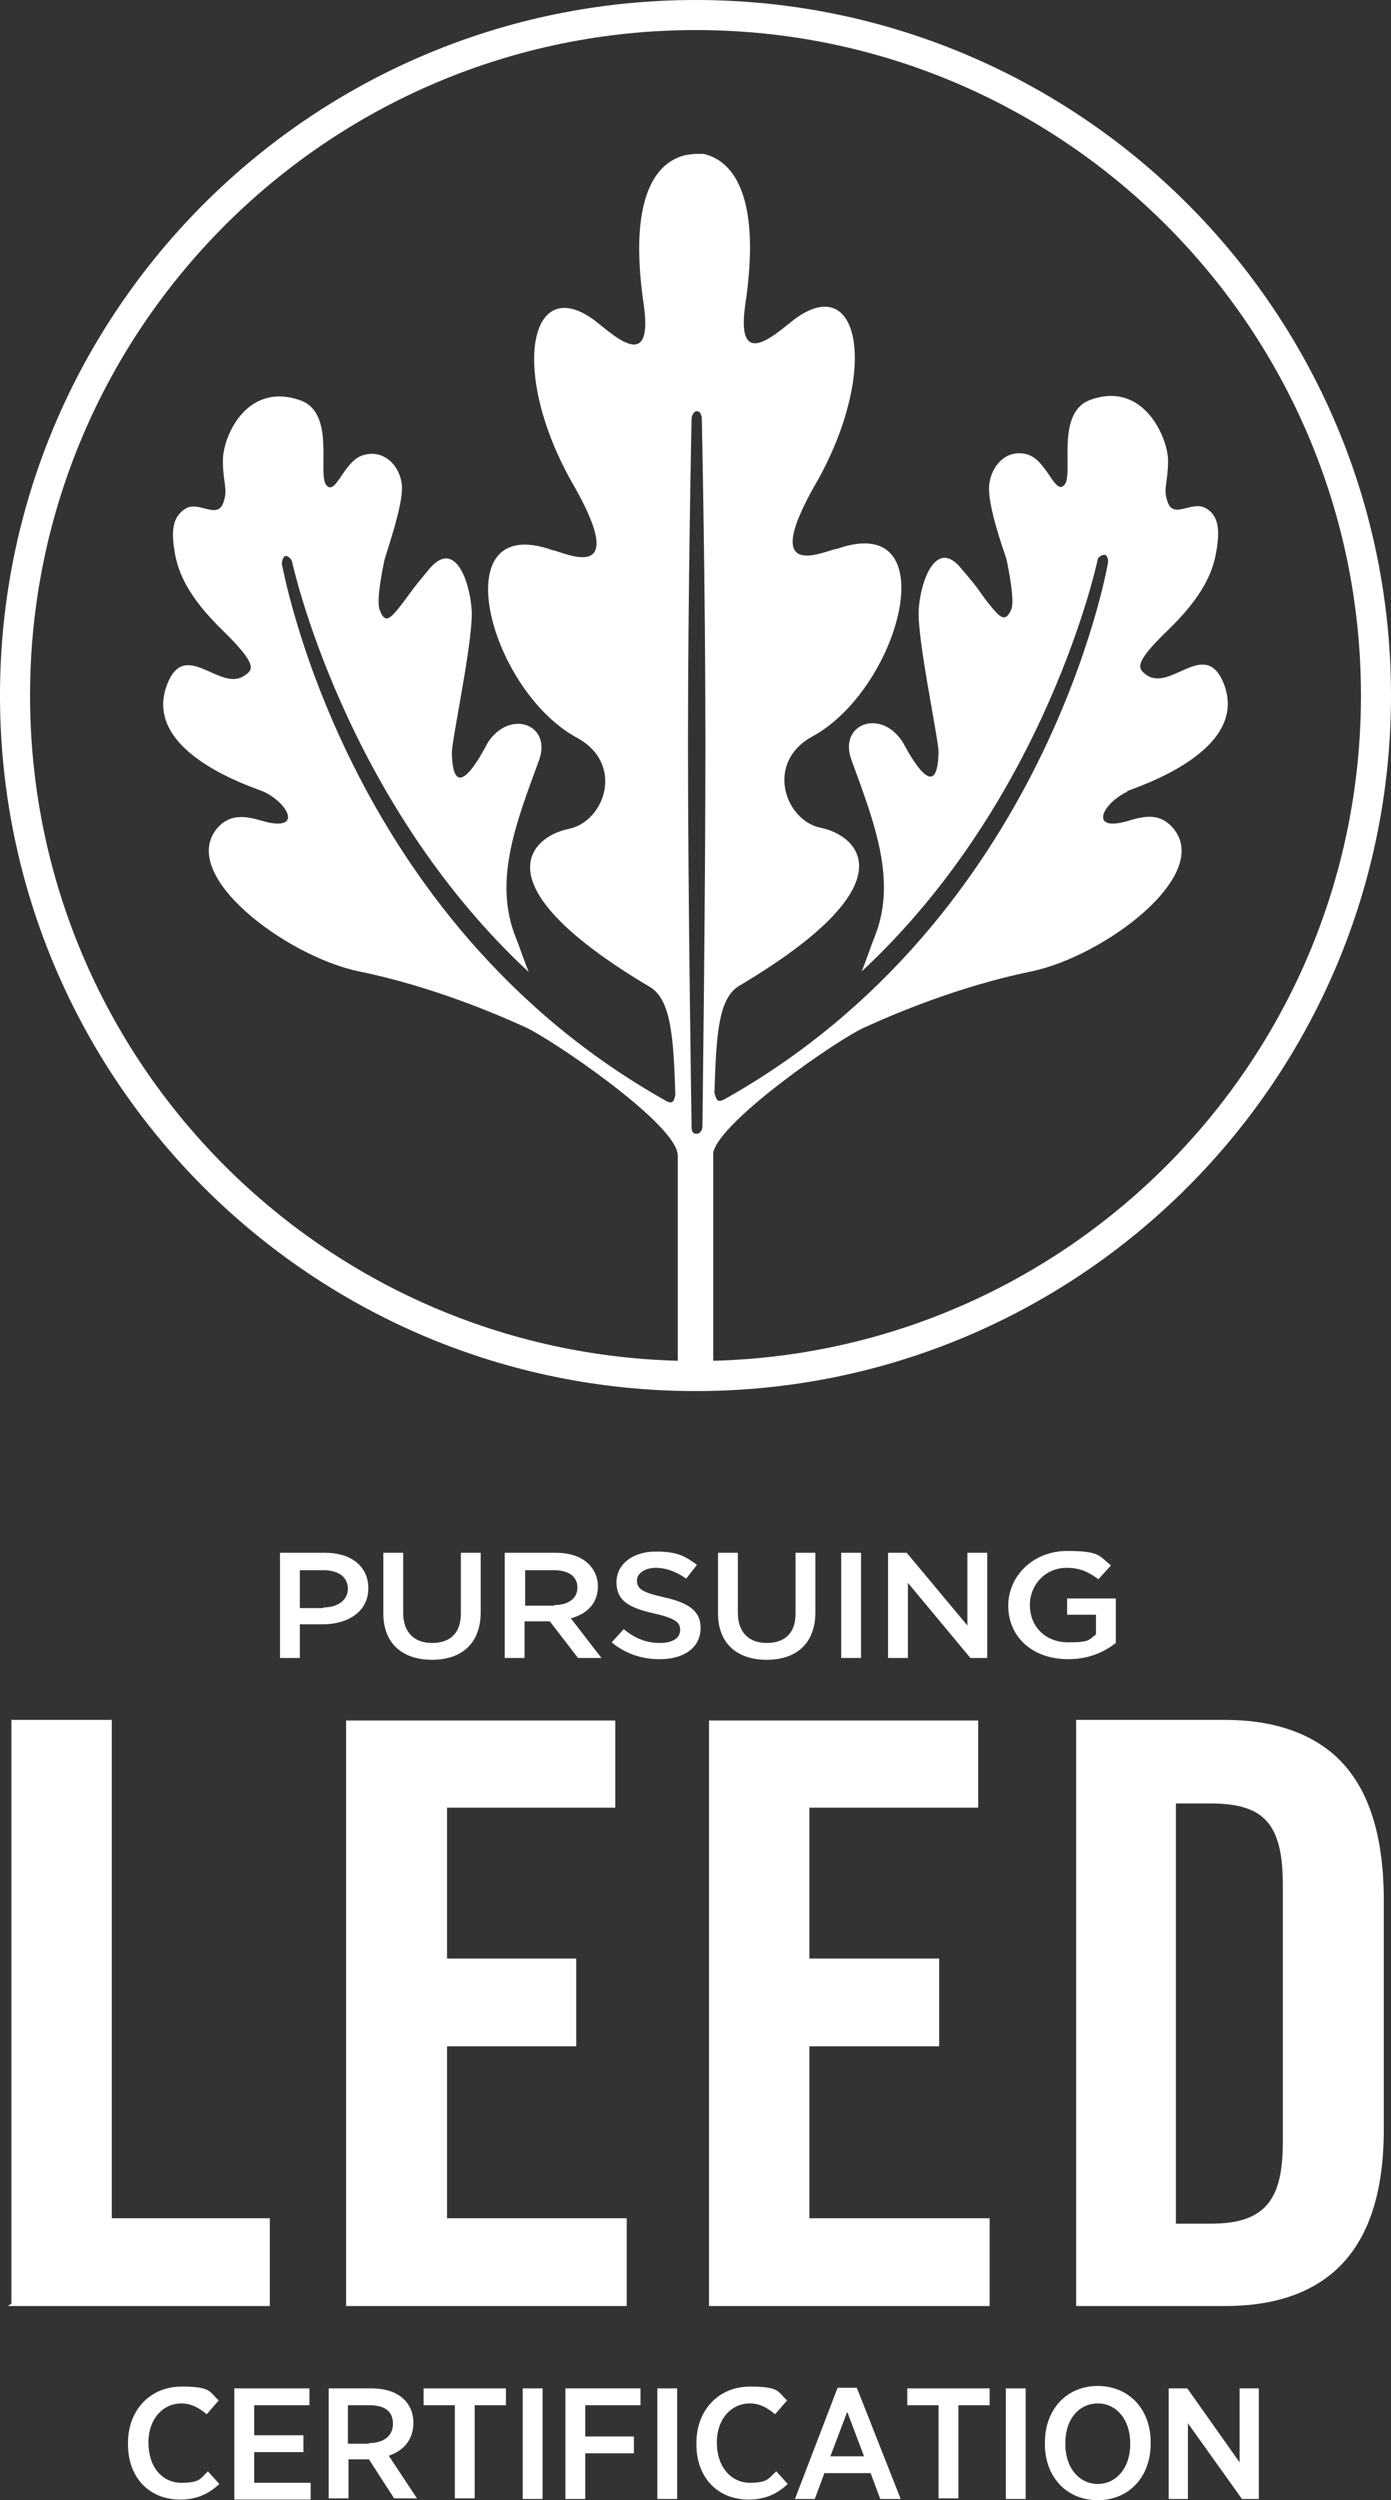 <?xml version="1.0" encoding="UTF-8"?>
<svg id="Layer_1" xmlns="http://www.w3.org/2000/svg" version="1.1" viewBox="0 0 231.5 415.9">
  <rect x="0" y="0" width="231.5" height="415.9" fill="#333333" stroke="none"/>
  <!-- Generator: Adobe Illustrator 29.4.0, SVG Export Plug-In . SVG Version: 2.1.0 Build 152)  -->
  <defs>
    <style>
      .st0, .st1 {
        fill: none;
      }

      .st1 {
        stroke: #fff;
        stroke-miterlimit: 10;
        stroke-width: 5px;
      }

      .st2 {
        fill: #fff;
      }
    </style>
  </defs>
  <polygon class="st2" points="18.6 286.1 18.6 286 18.5 286.1 2 286.1 1.9 286 1.9 286.1 1.9 383.2 1.3 383.6 1.9 383.6 44.9 383.6 44.9 369 18.6 369 18.6 286.1"/>
  <polygon class="st2" points="74.4 340.4 95.9 340.4 95.9 326 95.9 325.8 74.4 325.8 74.4 300.7 102.4 300.7 102.4 286.3 102.4 286.2 57.6 286.2 57.6 383.6 104.3 383.6 104.3 369.2 104.3 369 74.4 369 74.4 340.4"/>
  <polygon class="st2" points="134.7 340.4 156.3 340.4 156.3 326 156.3 325.8 134.7 325.8 134.7 300.7 162.8 300.7 162.8 286.3 162.8 286.2 118 286.2 118 383.6 164.7 383.6 164.7 369.2 164.7 369 134.7 369 134.7 340.4"/>
  <path class="st2" d="M213.5,356.2c0,4.9-.7,8.2-2.5,10.4-1.9,2.3-4.9,3.3-9.5,3.3h-5.8v-69.9h5.8c8.9,0,12,3.4,12,13.6v42.6h0ZM220.6,310.2h0M221.8,291.7c-4.4-3.7-10.4-5.6-17.9-5.6h-24.8v97.5h24.8c7.7,0,13.7-1.9,18.1-5.7,5.5-4.8,8.3-12.6,8.3-23.7v-38.6c-.1-11.2-2.9-19.1-8.5-23.9"/>
  <path class="st2" d="M21.3,406.6v-.2c0-5.6,3.8-9.4,8.9-9.4s4.6.9,6.2,2.3l-2,2.3c-1.2-1-2.5-1.8-4.2-1.8-3.1,0-5.5,2.6-5.5,6.5h0c0,4.1,2.3,6.7,5.5,6.7s3.2-.8,4.4-1.9l1.9,2.1c-1.7,1.6-3.7,2.6-6.5,2.6-5.1,0-8.7-3.6-8.7-9.2h0Z"/>
  <path class="st2" d="M39,397.3h12.5v2.8h-9.2v5h8.2v2.8h-8.2v5.1h9.4v2.8h-12.7v-18.5h0Z"/>
  <path class="st2" d="M54.6,397.3h7.2c2.3,0,4.1.6,5.3,1.7,1.1,1,1.7,2.4,1.7,4h0c0,2.9-1.7,4.7-4.1,5.5l4.7,7.1h-3.8l-4.2-6.5h-3.4v6.5h-3.3v-18.3h0ZM61.4,406.4c2.6,0,4-1.3,4-3.2h0c0-2.1-1.4-3.1-3.9-3.1h-3.6v6.4h3.5Z"/>
  <path class="st2" d="M75.7,400.1h-5.2v-2.8h13.7v2.8h-5.2v15.5h-3.3v-15.5Z"/>
  <path class="st2" d="M87,397.3h3.3v18.4h-3.3v-18.4Z"/>
  <path class="st2" d="M94.2,397.3h12.4v2.8h-9.2v5.2h8.1v2.8h-8.1v7.6h-3.3c0,0,0-18.4,0-18.4Z"/>
  <path class="st2" d="M109.4,397.3h3.3v18.4h-3.3v-18.4Z"/>
  <path class="st2" d="M115.9,406.6v-.2c0-5.6,3.8-9.4,8.9-9.4s4.6.9,6.2,2.3l-2,2.3c-1.2-1-2.5-1.8-4.2-1.8-3.1,0-5.5,2.6-5.5,6.5h0c0,4.1,2.4,6.7,5.5,6.7s3.1-.8,4.4-1.9l1.9,2.1c-1.7,1.6-3.7,2.6-6.5,2.6-5.1,0-8.7-3.6-8.7-9.2h0Z"/>
  <path class="st2" d="M139.4,397.2h3.2l7.3,18.5h-3.4l-1.6-4.3h-7.7l-1.6,4.3h-3.3l7.1-18.5h0ZM143.8,408.6l-2.8-7.4-2.8,7.4h5.6Z"/>
  <path class="st2" d="M156.2,400.1h-5.2v-2.8h13.7v2.8h-5.2v15.5h-3.3v-15.5Z"/>
  <path class="st2" d="M167.4,397.3h3.3v18.4h-3.3v-18.4Z"/>
  <path class="st2" d="M173.9,406.6v-.3c0-5.5,3.6-9.4,8.8-9.4s8.8,3.9,8.8,9.3v.3c0,5.5-3.6,9.4-8.8,9.4s-8.8-3.9-8.8-9.3h0ZM188.1,406.6v-.2c0-3.9-2.3-6.6-5.4-6.6s-5.4,2.6-5.4,6.6v.2c0,3.9,2.3,6.6,5.4,6.6s5.4-2.7,5.4-6.6Z"/>
  <path class="st2" d="M194.5,397.3h3.1l8.7,12.3v-12.3h3.2v18.4h-2.8l-9-12.6v12.6h-3.2v-18.4h0Z"/>
  <path class="st2" d="M46.6,258.3h7.5c4.4,0,7.2,2.3,7.2,5.9h0c0,3.9-3.4,6-7.6,6h-3.8v5.6h-3.3v-17.5h0ZM53.8,267.4c2.5,0,4.1-1.3,4.1-3.1h0c0-2-1.6-3.1-4.1-3.1h-3.9v6.3h3.9Z"/>
  <path class="st2" d="M63.8,268.4v-10.1h3.3v10c0,3.2,1.8,5,4.8,5s4.8-1.6,4.8-4.9v-10.1h3.3v9.9c0,5.2-3.2,7.9-8.1,7.9s-8.1-2.7-8.1-7.7Z"/>
  <path class="st2" d="M84,258.3h8.4c2.4,0,4.2.6,5.5,1.8,1,1,1.6,2.2,1.6,3.8h0c0,2.9-1.9,4.6-4.5,5.3l5.1,6.6h-3.9l-4.7-6.1h-4.2v6.1h-3.3v-17.5h0ZM92.2,267c2.4,0,3.9-1.1,3.9-2.9h0c0-1.9-1.5-2.9-3.9-2.9h-4.8v5.9h4.8Z"/>
  <path class="st2" d="M101.8,273.2l2-2.2c1.8,1.5,3.7,2.3,6,2.3s3.4-.9,3.4-2.2h0c0-1.2-.8-1.9-4.3-2.7-4-.9-6.3-2-6.3-5.2h0c0-3,2.7-5.1,6.5-5.1s4.9.8,6.9,2.2l-1.8,2.3c-1.7-1.2-3.4-1.8-5.1-1.8s-3.1.9-3.1,2.1h0c0,1.4.9,2,4.5,2.8,4,.9,6.1,2.2,6.1,5.1h0c0,3.3-2.8,5.2-6.8,5.2-3,0-5.7-.9-8-2.8h0Z"/>
  <path class="st2" d="M119.5,268.4v-10.1h3.3v10c0,3.2,1.8,5,4.8,5s4.8-1.6,4.8-4.9v-10.1h3.3v9.9c0,5.2-3.2,7.9-8.1,7.9s-8.1-2.7-8.1-7.7Z"/>
  <path class="st2" d="M140,258.3h3.3v17.5h-3.3v-17.5Z"/>
  <path class="st2" d="M147.8,258.3h3.1l10.1,12.1v-12.1h3.3v17.5h-2.8l-10.4-12.5v12.5h-3.3v-17.5h0Z"/>
  <path class="st2" d="M167.8,267.1h0c0-4.9,4.1-9.1,9.8-9.1s5.3.9,7.3,2.4l-2.1,2.3c-1.5-1.1-2.9-1.9-5.3-1.9-3.5,0-6.1,2.8-6.1,6.2h0c0,3.6,2.6,6.2,6.4,6.2s3.4-.5,4.6-1.3v-3.3h-4.8v-2.7h8.1v7.4c-1.9,1.5-4.5,2.7-7.9,2.7-6.1,0-10-3.8-10-8.9h0Z"/>
  <path class="st0" d="M194.4,76.5c0,3.5-.8,4.6-.2,6.5.9,3.6,4.1,0,6.4,1.4,2.4,1.3,2.4,3.9,1.8,7.4-.6,3.4-2.3,7.4-8.1,13-5.7,5.6-4.9,6.4-3.6,7.3,4.1,3.1,9.9-6.3,13,1.6,4.3,11.3-14.6,17.1-16.1,17.8-4.1,1.9-6.3,6.3-.7,5.1,2.2-.5,5.6-2.1,8.3.8,7,7.8-11.3,21.5-23.5,24s-23.1,7.2-27.7,9.3c-4.6,2.1-24,15.6-25.2,20.8-.3,1.6-1.1,2.7-3,2.7s-2.7-1.2-3-2.8c-1.4-5.4-20.7-18.7-25.2-20.7-4.6-2.1-15.5-6.8-27.7-9.3s-30.5-16.2-23.5-24c2.7-3,6.1-1.3,8.3-.8,5.5,1.3,3.3-3.1-.7-5.1-1.5-.7-20.4-6.6-16.1-17.8,3-7.9,8.9,1.5,13-1.6,1.3-1,2.1-1.8-3.6-7.3-5.7-5.6-7.5-9.6-8.1-13-.6-3.4-.6-6.1,1.8-7.4,2.4-1.3,5.5,2.2,6.4-1.4.6-1.9-.2-3-.2-6.5s3.9-13.3,12.9-10.1c5.9,2.1,2.8,12.2,4.3,14.1,1.6,2,2.9-4,6.2-5,3.8-1.1,6.4,2.4,6.4,5.7s-2.2,9.3-2.9,11.7c-.4,1.9-1.4,6.9-.8,8.4,1,2.2,1.8,1.5,3.9-1.3,1.9-2.5.9-1.5,4.3-5.5,4.2-5.2,6.8,2,7.1,6.8s-3.3,21.5-3.3,23.7c.2,10,5.8-1.5,6-1.7,3.7-5.6,10.7-3,8.5,3-4,10.9-7.6,20.3-3.8,29.6.5,1.2,1.2,3.4,2.1,5.6-30.8-28.7-39.4-68.2-39.4-68.3,0-.4-.7-1.1-1.1-.9-.4.1-.7.9-.6,1.3,0,.1,10.1,59.2,63.9,89.3,1.2.6,1.4,0,1.6-1-.2-9.4-.7-15.8-4.2-17.9-29-17.2-19.6-25.1-13.6-26.3,6-1.2,9.4-11,1.2-15.3-14.6-8.2-22.1-37.5-3.9-31.1,1.7.1,13.6,6.3,3.1-11.6-9.9-18-6.9-34,3.4-27,2.7,1.8,10.3,9.9,8.8-1.8-2.7-17.8,1.7-24.1,6.9-25.3,0,0,1.1-.2,1.5-.2h.5c.4,0,1,0,1,0,5.2,1.2,9.6,7.5,6.9,25.3-1.5,11.7,6.1,3.6,8.8,1.8,10.3-7,13.4,9,3.4,27-10.5,18,1.4,11.8,3.1,11.6,18.1-6.4,10.7,22.9-3.9,31.1-8.3,4.3-4.9,14.1,1.2,15.3,6,1.2,15.4,9.1-13.6,26.3-3.5,2.1-3.9,8.4-4.1,17.8.2,1.1.4,1.8,1.6,1.1,53.8-30.2,63.9-89.3,63.9-89.3.1-.4-.1-1.2-.5-1.3s-1.1.3-1.2.7c0,0-8.5,39.8-39.3,68.6.9-2.2,1.6-4.4,2.1-5.6,3.8-9.3.2-18.8-3.8-29.6-2.2-6,4.8-8.6,8.5-3,.2.3,5.8,11.8,6,1.7.1-2.2-3.6-18.9-3.3-23.7s2.9-12,7.1-6.8c3.4,4.1,2.4,3,4.3,5.5,2.2,2.9,3,3.6,4,1.3.6-1.5-.4-6.6-.8-8.4-.7-2.4-2.8-8.4-2.9-11.7s2.6-6.8,6.4-5.7c3.3.9,4.6,6.9,6.2,5,1.5-1.9-1.6-12,4.3-14.1,8.9-3.2,12.8,6.3,12.8,10.1h0Z"/>
  <path class="st2" d="M187.6,131.6c1.6-.7,20.4-6.6,16.1-17.8-3.1-7.9-8.9,1.5-13-1.6-1.3-1-2.1-1.8,3.6-7.3,5.8-5.6,7.5-9.6,8.1-13,.6-3.4.6-6.1-1.8-7.4-2.4-1.3-5.5,2.2-6.4-1.4-.6-1.9.2-3,.2-6.5s-3.9-13.3-12.9-10.1c-5.9,2.1-2.8,12.2-4.3,14.1-1.6,2-2.9-4-6.2-5-3.8-1.1-6.4,2.4-6.4,5.7s2.1,9.3,2.9,11.7c.4,1.9,1.4,6.9.8,8.4-1,2.2-1.8,1.5-4-1.3-1.9-2.5-.9-1.5-4.3-5.5-4.2-5.2-6.8,2-7.1,6.8s3.3,21.5,3.3,23.7c-.2,10-5.8-1.5-6-1.7-3.6-5.6-10.7-3-8.5,3,4,10.9,7.6,20.3,3.8,29.6-.5,1.2-1.2,3.4-2.1,5.6,30.9-28.7,39.3-68.5,39.3-68.6.1-.4.9-.8,1.2-.7.4.1.6.9.5,1.3,0,.1-10.1,59.2-63.9,89.3-1.2.6-1.3-.1-1.6-1.1.3-9.4.6-15.7,4.1-17.8,29-17.2,19.6-25.1,13.6-26.3s-9.4-11-1.2-15.3c14.6-8.2,22.1-37.5,3.9-31.1-1.7.1-13.6,6.3-3.1-11.6,9.9-18,6.9-34-3.4-27-2.7,1.8-10.4,9.9-8.8-1.8,2.7-17.8-1.7-24.1-6.9-25.3,0,0-.6,0-1,0h-.5c-.3,0-1.5.2-1.5.2-5.2,1.2-9.6,7.5-6.9,25.3,1.5,11.7-6.1,3.6-8.8,1.8-10.3-7-13.4,9-3.4,27,10.5,18-1.4,11.8-3.1,11.6-18.1-6.4-10.7,22.9,3.9,31.1,8.3,4.3,4.9,14.1-1.2,15.3-6,1.2-15.4,9.1,13.6,26.3,3.5,2.1,3.9,8.5,4.2,17.9-.2,1-.4,1.7-1.6,1-53.8-30.2-63.8-89.3-63.9-89.3,0-.4.2-1.2.6-1.3s1,.5,1.1.9c0,0,8.5,39.6,39.4,68.3-.9-2.2-1.6-4.4-2.1-5.6-3.8-9.3-.2-18.8,3.8-29.6,2.2-6-4.8-8.6-8.5-3-.2.3-5.8,11.8-6,1.7,0-2.2,3.6-18.9,3.3-23.7-.3-4.8-2.8-12-7.1-6.8-3.4,4.1-2.4,3-4.3,5.5-2.2,2.9-3,3.6-3.9,1.3-.6-1.5.4-6.6.8-8.4.7-2.4,2.8-8.4,2.9-11.7s-2.6-6.8-6.4-5.7c-3.3.9-4.6,6.9-6.2,5-1.5-1.9,1.6-12-4.3-14.1-9.1-3.2-13,6.3-12.9,10.1,0,3.5.8,4.6.2,6.5-.9,3.6-4.1,0-6.4,1.4s-2.4,3.9-1.8,7.4c.6,3.4,2.3,7.4,8.1,13,5.7,5.6,4.9,6.4,3.6,7.3-4.1,3.1-10-6.3-13,1.6-4.3,11.3,14.5,17.1,16.1,17.8,4,1.9,6.3,6.3.7,5.1-2.2-.5-5.6-2.1-8.3.8-7,7.8,11.3,21.5,23.5,24s23.1,7.2,27.7,9.3c4.5,2.1,23.9,15.3,25.2,20.7.3,1.6,1.2,2.8,3,2.8s2.7-1,3-2.7c1.2-5.3,20.7-18.8,25.2-20.8,4.6-2.1,15.5-6.8,27.7-9.3s30.5-16.2,23.5-24c-2.7-3-6.1-1.3-8.3-.8-5.4,1.2-3.2-3.2.8-5.1h0ZM116.9,187.5s-.1,1.1-1,1.1-.8-1.1-.8-1.1c0,0-.6-37.8-.6-63.8s.6-54.2.6-54.2c0,0,.2-1.1.9-1.1s.8,1.1.8,1.1c0,0,.6,28.2.6,54.2s-.5,63.8-.5,63.8Z"/>
  <polygon class="st2" points="112.8 191.5 112.8 228.9 118.7 228.9 118.7 191.5 112.8 191.5"/>
  <path class="st1" d="M115.8,228.9c62.5,0,113.2-50.7,113.2-113.2S178.3,2.5,115.8,2.5,2.5,53.2,2.5,115.7s50.7,113.2,113.3,113.2Z"/>
</svg>